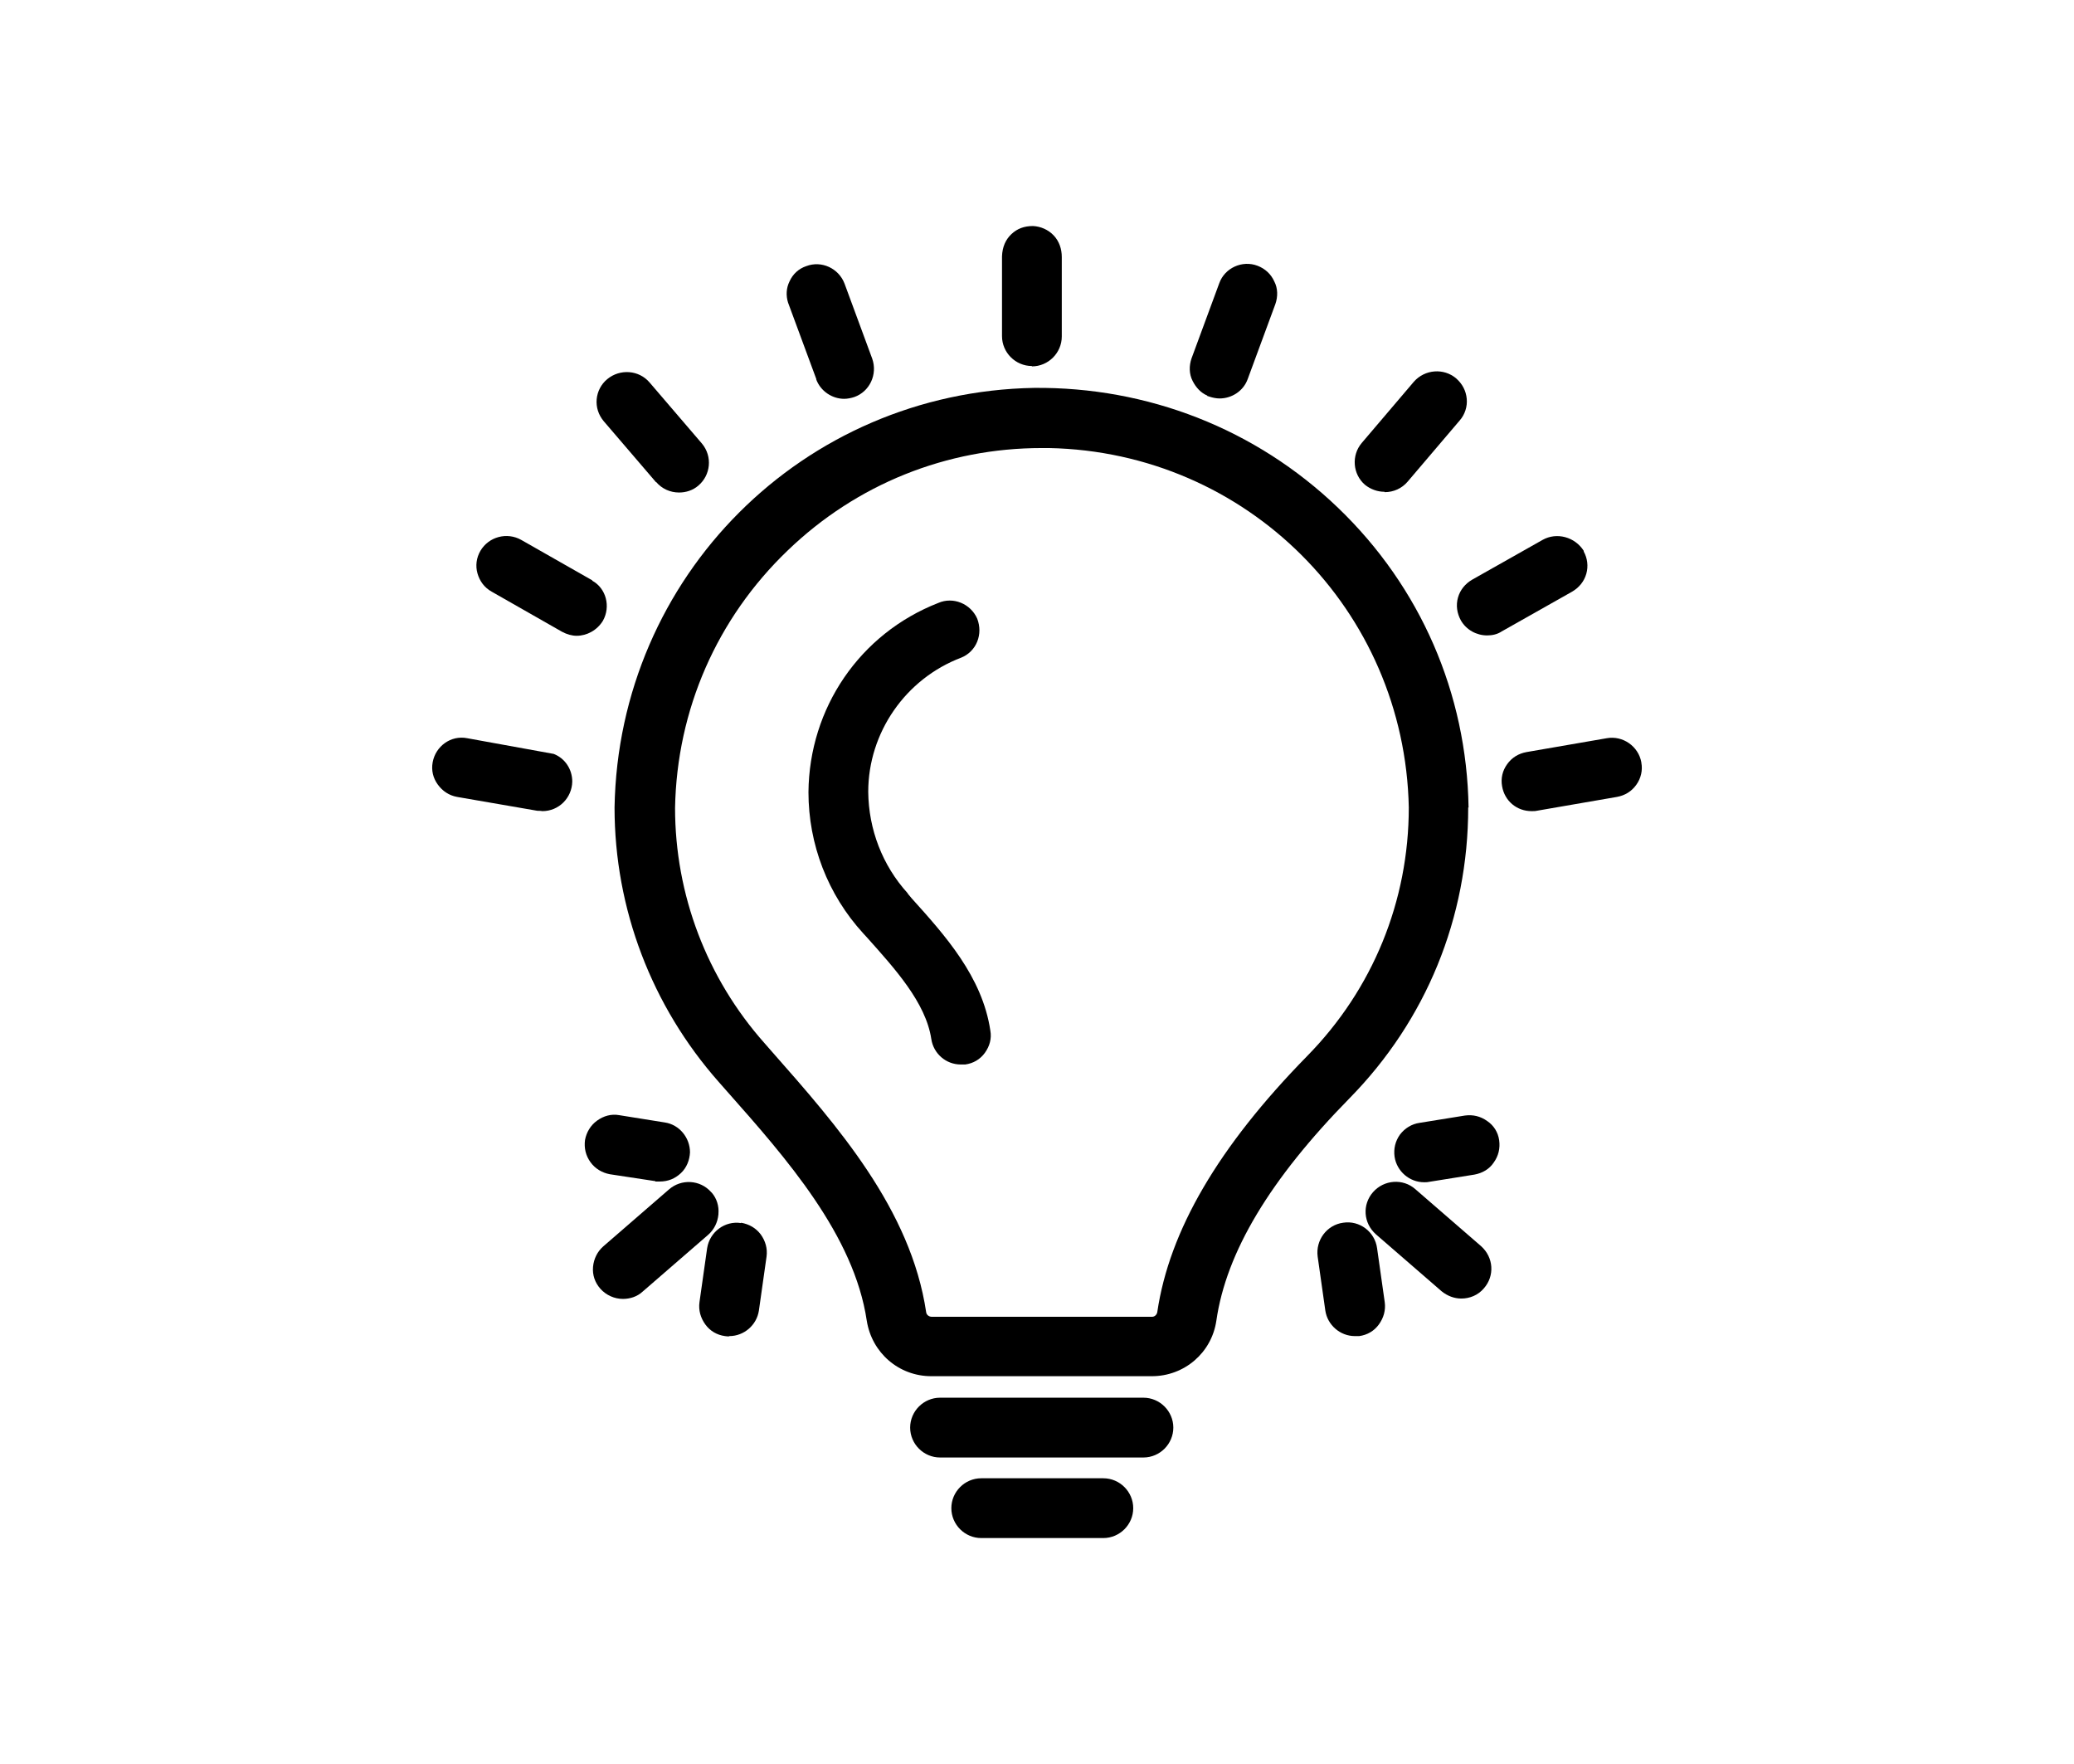 <?xml version="1.0" encoding="UTF-8"?> <svg xmlns="http://www.w3.org/2000/svg" id="Group_4546" viewBox="0 0 56.9 48.39"><path d="m20.33,33.55h0c-.44-.07-.86.24-.93.69l-.21,1.48c-.03.22.03.43.16.61.13.18.32.29.54.32.04,0,.1.02.12,0,.4,0,.75-.3.81-.7l.21-1.48c.03-.22-.03-.43-.16-.61-.13-.17-.31-.28-.54-.32Z"></path><path d="m19.71,33.3c.02-.22-.05-.43-.18-.58l-.02-.02c-.3-.34-.82-.37-1.16-.07l-1.8,1.56c-.16.14-.26.34-.28.56-.02.22.05.43.2.6.16.18.39.28.62.28.19,0,.39-.06.54-.2l1.8-1.56c.16-.14.26-.34.28-.56Zm-.4-.43h0s0,0,0,0Z"></path><path d="m17.98,32.41h0s.08,0,.11,0h.01c.23,0,.42-.08.58-.23.16-.15.24-.36.25-.57,0-.4-.29-.76-.69-.82l-1.25-.2c-.22-.04-.43.02-.61.15-.18.13-.29.32-.33.53-.03.22.02.43.15.61.13.18.32.29.53.33l1.25.19Z"></path><path d="m40.29,22.15h0c-.05-3.13-1.32-6.05-3.58-8.22s-5.23-3.32-8.34-3.29c-6.34.11-11.4,5.17-11.51,11.51,0,2.78,1.02,5.45,2.86,7.53l.22.25c1.64,1.85,3.49,3.95,3.84,6.3.14.88.88,1.52,1.77,1.52h6.05c.89,0,1.64-.64,1.77-1.52.27-1.88,1.47-3.88,3.66-6.11,2.09-2.13,3.25-4.94,3.25-7.97Zm-1.64,0c0,2.57-.99,4.99-2.79,6.82-2.44,2.49-3.78,4.79-4.11,7.02-.01.07-.07.13-.14.13h-6.05c-.07,0-.14-.05-.15-.12-.42-2.83-2.44-5.12-4.23-7.15l-.21-.24c-1.58-1.78-2.45-4.07-2.45-6.45.05-2.69,1.15-5.2,3.09-7.06,1.89-1.82,4.36-2.81,6.97-2.81.07,0,.13,0,.2,0,5.43.11,9.76,4.44,9.87,9.86Z"></path><path d="m38.83,32.62h0c-.34-.3-.86-.26-1.16.08-.3.34-.27.85.08,1.16l1.8,1.56c.16.13.35.2.54.2.23,0,.46-.09.62-.28.3-.34.27-.85-.08-1.16l-1.8-1.56Z"></path><path d="m40.19,30.6l-1.24.2c-.22.03-.41.15-.54.32-.13.18-.18.39-.15.61.06.4.41.7.81.7.04,0,.09,0,.13-.01l1.25-.2c.22-.04.41-.15.53-.33.13-.18.18-.39.15-.61-.03-.22-.15-.41-.33-.53-.18-.13-.39-.18-.61-.15Z"></path><path d="m36.85,33.54c-.45.06-.76.48-.7.93l.21,1.48c.06.4.41.7.81.7.04,0,.08,0,.12,0,.22-.03.41-.14.54-.32.13-.18.19-.39.16-.61l-.21-1.48c-.06-.45-.48-.77-.93-.7Z"></path><path d="m18,13.22h0c.16.19.39.29.63.29.19,0,.38-.06.53-.19.34-.29.39-.8.1-1.15l-1.44-1.68c-.29-.34-.81-.38-1.16-.09-.17.14-.27.34-.29.55-.02.22.05.43.19.6l1.44,1.68Z"></path><path d="m15.19,20.68l-2.37-.43c-.45-.09-.87.22-.95.66-.04.22.01.43.14.61.13.18.31.3.53.34l2.2.38s.1,0,.14.01c.45,0,.81-.36.82-.81,0-.34-.2-.64-.51-.76Z"></path><path d="m37.99,13.5h0c.24,0,.47-.1.63-.29l1.43-1.68c.14-.16.21-.38.19-.59-.02-.22-.12-.41-.29-.56-.34-.29-.86-.25-1.16.09l-1.43,1.68c-.29.34-.25.86.09,1.15.15.12.34.19.53.19Z"></path><path d="m33.12,10.86l.06.02c.09.03.19.05.28.05.33,0,.65-.2.77-.53l.76-2.06c.07-.2.07-.43-.03-.62-.09-.2-.25-.35-.46-.43-.42-.16-.9.06-1.05.48l-.76,2.06c-.07.2-.07.43.03.62.09.18.23.33.4.4Zm.15-.22h0Z"></path><path d="m28.31,10.05h0c.45,0,.82-.37.82-.82v-2.18c0-.22-.07-.43-.22-.59s-.36-.25-.57-.26c-.24,0-.43.07-.59.22-.16.15-.25.35-.26.61v2.19c0,.45.37.82.82.82Z"></path><path d="m22.39,10.4h0c.12.33.44.54.77.54.09,0,.19-.02.28-.05.42-.15.64-.62.49-1.05l-.76-2.06c-.16-.42-.63-.64-1.05-.48-.21.07-.37.22-.46.42-.09.18-.1.39-.04.58l.78,2.11Z"></path><path d="m43.52,15.74c.06-.21.03-.43-.07-.61v-.02c-.24-.38-.74-.52-1.13-.3l-1.93,1.09c-.19.11-.33.28-.39.49-.06.21-.03.43.08.63.15.26.43.41.72.41.14,0,.28-.03.4-.11l1.93-1.09c.19-.11.33-.28.39-.49Z"></path><path d="m45.03,20.91c-.08-.44-.51-.74-.95-.66l-2.2.38c-.22.04-.4.15-.53.33-.13.18-.18.39-.14.61.07.4.4.68.81.68.05,0,.1,0,.14-.01l2.2-.38c.22-.04.4-.15.53-.33.13-.18.18-.4.14-.61h0Z"></path><path d="m24.9,24.5c-.69-.76-1.07-1.75-1.08-2.78,0-1.62,1.02-3.1,2.55-3.68.2-.08.36-.24.44-.44.08-.2.08-.42,0-.63-.18-.41-.66-.61-1.07-.43-2.15.84-3.54,2.88-3.56,5.19,0,1.43.53,2.81,1.5,3.87l.11.12c.75.84,1.61,1.78,1.76,2.78.06.4.4.7.81.7.04,0,.08,0,.12,0,.22-.03.41-.14.54-.32s.19-.39.15-.61c-.22-1.48-1.25-2.62-2.16-3.63l-.1-.12Z"></path><path d="m16.25,15.92l-1.95-1.11c-.39-.22-.89-.09-1.12.3-.11.19-.14.41-.08.62s.19.39.39.5l1.93,1.1c.13.07.27.11.4.11.28,0,.56-.15.72-.41.22-.39.09-.89-.29-1.1Zm-.15.22h0s0,0,0,0Z"></path><path d="m30.27,40.55h-3.35c-.45,0-.82.37-.82.82s.37.82.82.82h3.35c.45,0,.82-.37.82-.82,0-.45-.37-.82-.82-.82Z"></path><path d="m31.38,38.34h-5.59c-.45,0-.82.37-.82.82,0,.45.37.82.82.82h5.58c.45,0,.82-.37.82-.82s-.37-.82-.82-.82Z"></path></svg> 